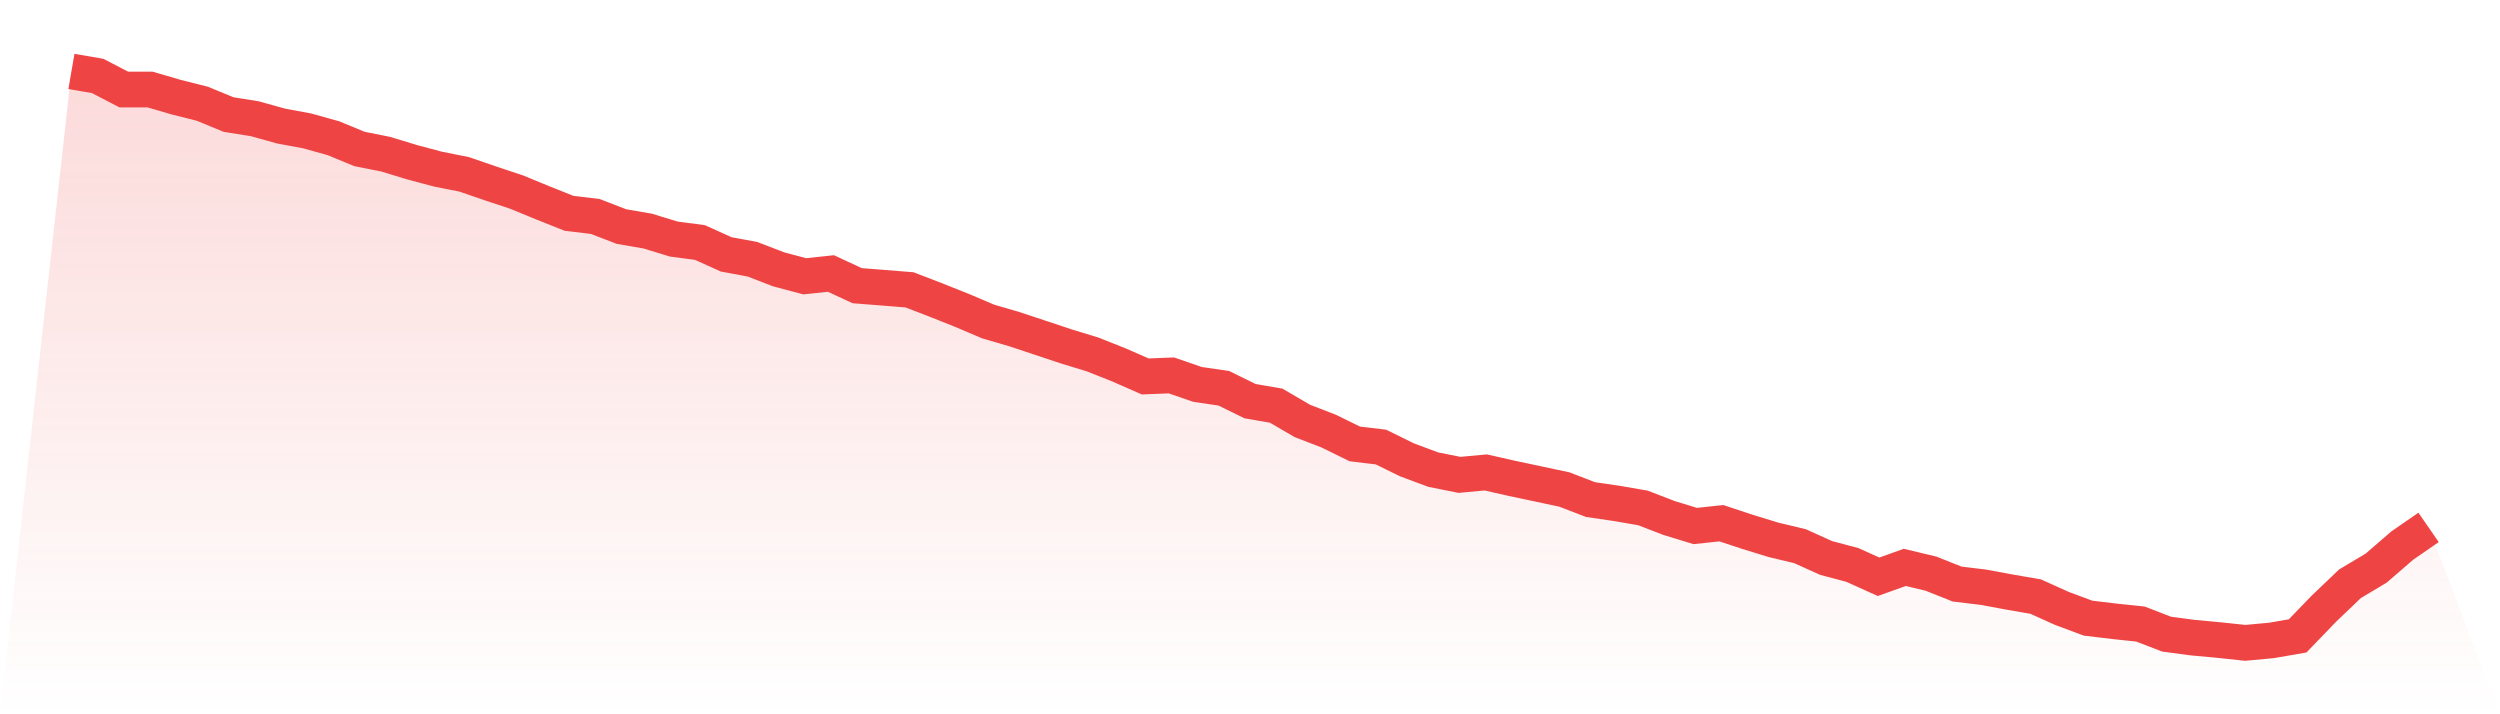 <svg viewBox="0 0 140 40" xmlns="http://www.w3.org/2000/svg">
<defs>
<linearGradient id="gradient" x1="0" x2="0" y1="0" y2="1">
<stop offset="0%" stop-color="#ef4444" stop-opacity="0.2"/>
<stop offset="100%" stop-color="#ef4444" stop-opacity="0"/>
</linearGradient>
</defs>
<path d="M4,4 L4,4 L5.467,4.253 L6.933,5.013 L8.4,5.013 L9.867,5.441 L11.333,5.811 L12.8,6.415 L14.267,6.649 L15.733,7.058 L17.2,7.33 L18.667,7.739 L20.133,8.343 L21.6,8.635 L23.067,9.083 L24.533,9.473 L26,9.765 L27.467,10.271 L28.933,10.758 L30.4,11.362 L31.867,11.946 L33.333,12.122 L34.8,12.687 L36.267,12.94 L37.733,13.388 L39.2,13.582 L40.667,14.245 L42.133,14.517 L43.6,15.082 L45.067,15.472 L46.533,15.316 L48,15.998 L49.467,16.114 L50.933,16.231 L52.4,16.796 L53.867,17.38 L55.333,18.004 L56.8,18.432 L58.267,18.919 L59.733,19.406 L61.2,19.854 L62.667,20.438 L64.133,21.081 L65.6,21.023 L67.067,21.529 L68.533,21.743 L70,22.464 L71.467,22.717 L72.933,23.574 L74.4,24.139 L75.867,24.859 L77.333,25.035 L78.8,25.755 L80.267,26.301 L81.733,26.593 L83.2,26.456 L84.667,26.788 L86.133,27.099 L87.6,27.411 L89.067,27.976 L90.533,28.19 L92,28.443 L93.467,29.008 L94.933,29.456 L96.4,29.3 L97.867,29.787 L99.333,30.235 L100.8,30.586 L102.267,31.248 L103.733,31.637 L105.2,32.299 L106.667,31.774 L108.133,32.124 L109.6,32.708 L111.067,32.884 L112.533,33.156 L114,33.41 L115.467,34.072 L116.933,34.617 L118.4,34.792 L119.867,34.948 L121.333,35.513 L122.8,35.708 L124.267,35.844 L125.733,36 L127.2,35.864 L128.667,35.61 L130.133,34.091 L131.6,32.689 L133.067,31.813 L134.533,30.547 L136,29.534 L140,40 L0,40 z" fill="url(#gradient)"/>
<path d="M4,4 L4,4 L5.467,4.253 L6.933,5.013 L8.4,5.013 L9.867,5.441 L11.333,5.811 L12.8,6.415 L14.267,6.649 L15.733,7.058 L17.2,7.33 L18.667,7.739 L20.133,8.343 L21.6,8.635 L23.067,9.083 L24.533,9.473 L26,9.765 L27.467,10.271 L28.933,10.758 L30.4,11.362 L31.867,11.946 L33.333,12.122 L34.8,12.687 L36.267,12.94 L37.733,13.388 L39.2,13.582 L40.667,14.245 L42.133,14.517 L43.6,15.082 L45.067,15.472 L46.533,15.316 L48,15.998 L49.467,16.114 L50.933,16.231 L52.4,16.796 L53.867,17.38 L55.333,18.004 L56.8,18.432 L58.267,18.919 L59.733,19.406 L61.2,19.854 L62.667,20.438 L64.133,21.081 L65.6,21.023 L67.067,21.529 L68.533,21.743 L70,22.464 L71.467,22.717 L72.933,23.574 L74.4,24.139 L75.867,24.859 L77.333,25.035 L78.8,25.755 L80.267,26.301 L81.733,26.593 L83.2,26.456 L84.667,26.788 L86.133,27.099 L87.6,27.411 L89.067,27.976 L90.533,28.19 L92,28.443 L93.467,29.008 L94.933,29.456 L96.4,29.3 L97.867,29.787 L99.333,30.235 L100.8,30.586 L102.267,31.248 L103.733,31.637 L105.2,32.299 L106.667,31.774 L108.133,32.124 L109.6,32.708 L111.067,32.884 L112.533,33.156 L114,33.41 L115.467,34.072 L116.933,34.617 L118.4,34.792 L119.867,34.948 L121.333,35.513 L122.8,35.708 L124.267,35.844 L125.733,36 L127.2,35.864 L128.667,35.61 L130.133,34.091 L131.6,32.689 L133.067,31.813 L134.533,30.547 L136,29.534" fill="none" stroke="#ef4444" stroke-width="2"/>
</svg>